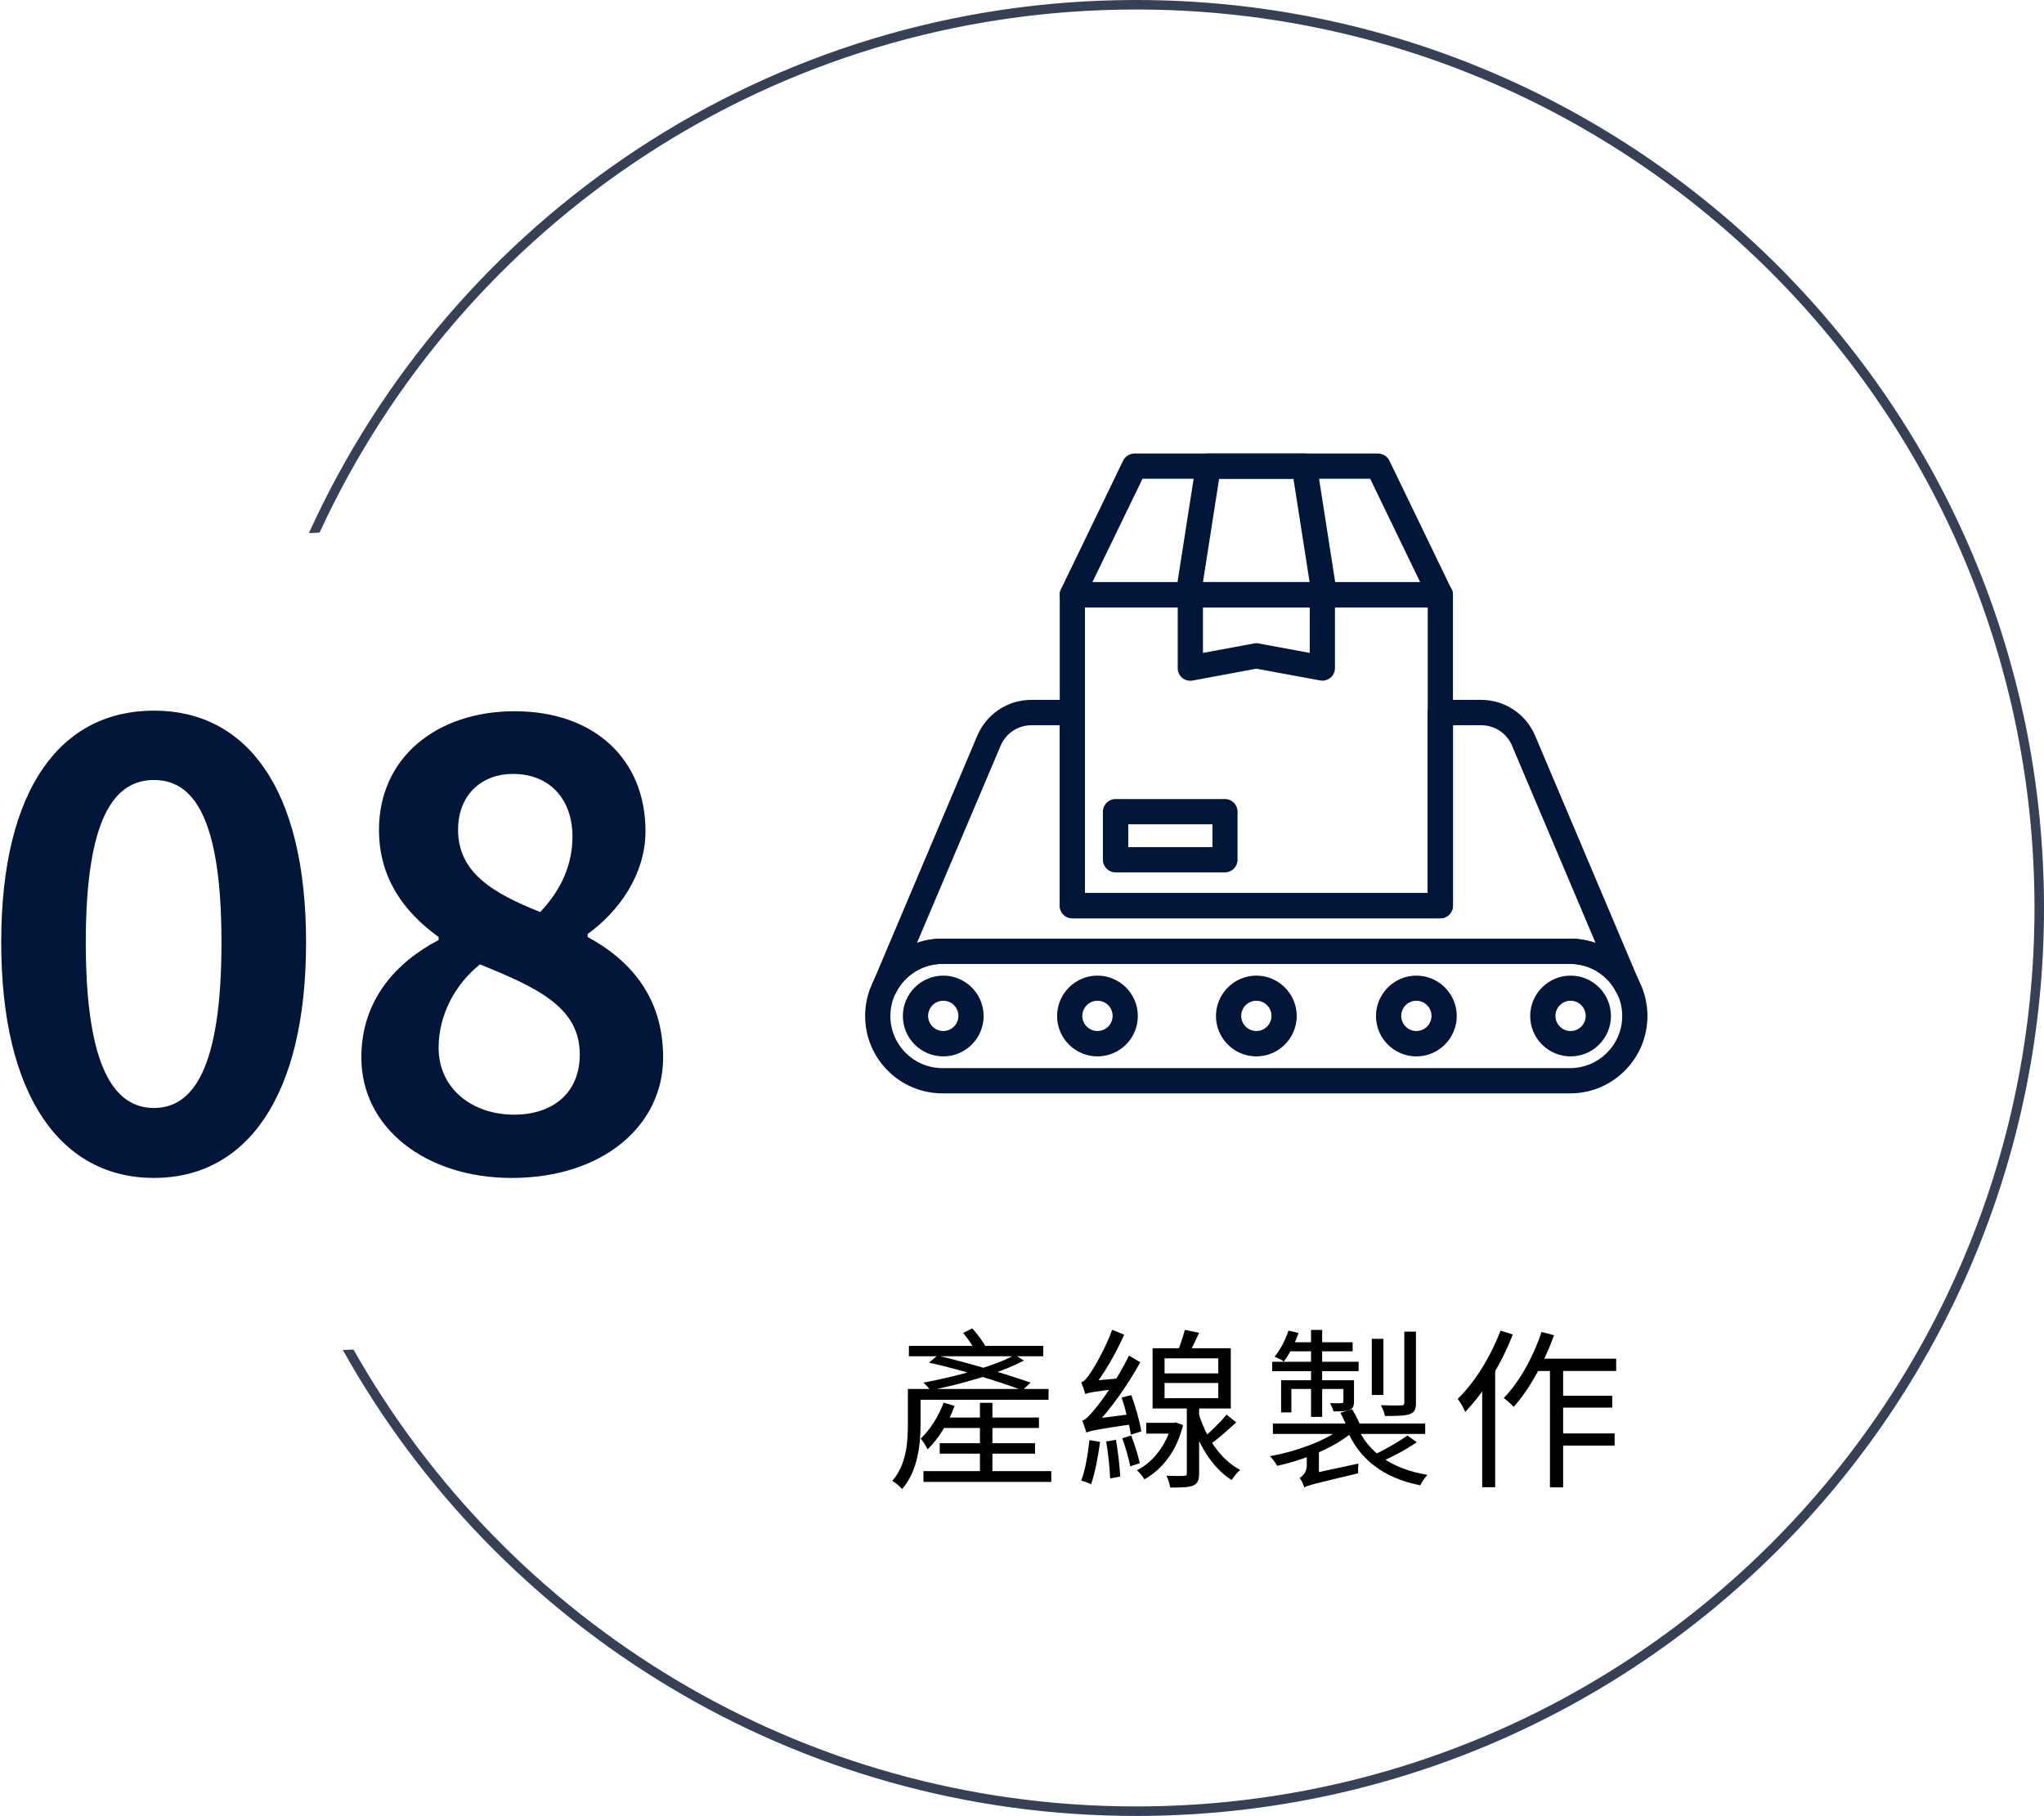 <svg width="215" height="191" viewBox="0 0 215 191" fill="none" xmlns="http://www.w3.org/2000/svg">
<path fill-rule="evenodd" clip-rule="evenodd" d="M214 95.5C214 147.691 171.691 190 119.5 190C84.191 190 53.404 170.635 37.182 141.946C36.809 141.964 36.434 141.978 36.059 141.987C52.384 171.227 83.633 191 119.5 191C172.243 191 215 148.243 215 95.5C215 42.757 172.243 0 119.5 0C80.816 0 47.504 23 32.493 56.072C32.866 56.05 33.241 56.034 33.616 56.022C48.569 23.545 81.402 1 119.5 1C171.691 1 214 43.309 214 95.5Z" fill="#364156"/>
<path d="M53.816 123.896C44.792 123.896 38.008 118.648 38.008 111.224C38.008 105.144 41.72 101.176 46.136 98.872V98.552C42.488 95.928 39.864 92.344 39.864 87.288C39.864 79.672 45.944 74.808 54.136 74.808C62.52 74.808 67.896 79.864 67.896 87.416C67.896 92.088 64.952 95.992 61.816 98.232V98.552C66.168 100.92 69.752 104.76 69.752 111.224C69.752 118.392 63.416 123.896 53.816 123.896ZM56.824 95.928C59.128 93.496 60.216 90.808 60.216 87.992C60.216 84.152 57.912 81.4 53.944 81.4C50.744 81.4 48.184 83.512 48.184 87.288C48.184 91.768 51.832 93.944 56.824 95.928ZM54.072 117.24C58.104 117.24 60.984 115 60.984 110.904C60.984 105.976 56.632 103.928 50.488 101.432C47.928 103.48 46.136 106.68 46.136 110.2C46.136 114.488 49.656 117.24 54.072 117.24Z" fill="#011638"/>
<path d="M16.192 123.896C6.528 123.896 0.128 115.448 0.128 99.128C0.128 82.744 6.528 74.744 16.192 74.744C25.857 74.744 32.193 82.808 32.193 99.128C32.193 115.448 25.857 123.896 16.192 123.896ZM16.192 116.536C20.288 116.536 23.297 112.44 23.297 99.128C23.297 85.88 20.288 82.04 16.192 82.04C12.097 82.04 9.024 85.88 9.024 99.128C9.024 112.44 12.097 116.536 16.192 116.536Z" fill="#011638"/>
<path d="M161.466 142.904H169.998V144.2H160.836L161.466 142.904ZM163.716 146.81H169.584V148.052H163.716V146.81ZM163.698 150.77H169.836V152.048H163.698V150.77ZM163.032 143.318H164.418V156.44H163.032V143.318ZM162.15 140.096L163.464 140.438C162.438 143.3 160.872 146.126 159.216 147.98C159.018 147.746 158.478 147.26 158.172 147.044C159.81 145.37 161.268 142.742 162.15 140.096ZM157.83 139.952L159.126 140.366C157.938 143.408 156.084 146.486 154.122 148.502C153.996 148.178 153.582 147.458 153.33 147.134C155.13 145.388 156.804 142.688 157.83 139.952ZM155.904 144.596L157.236 143.246L157.272 143.264V156.422H155.904V144.596Z" fill="black"/>
<path d="M141.198 150.122L142.26 150.626C140.442 152.228 137.148 153.578 134.34 154.172C134.178 153.866 133.836 153.416 133.584 153.164C136.356 152.66 139.56 151.508 141.198 150.122ZM142.746 150.014C143.88 152.768 146.454 154.514 150.144 155.126C149.892 155.396 149.55 155.882 149.388 156.224C145.518 155.45 142.944 153.488 141.63 150.284L142.746 150.014ZM148.038 150.986L149.028 151.688C147.876 152.498 146.364 153.272 145.176 153.794L144.33 153.11C145.5 152.57 147.102 151.67 148.038 150.986ZM133.89 149.726H149.91V150.824H133.89V149.726ZM144.294 140.816H145.518V146.72H144.294V140.816ZM147.714 140.06H148.938V147.53C148.938 148.232 148.794 148.538 148.29 148.736C147.786 148.916 146.958 148.934 145.68 148.934C145.626 148.592 145.428 148.142 145.248 147.8C146.238 147.836 147.12 147.836 147.372 147.818C147.642 147.818 147.714 147.746 147.714 147.512V140.06ZM137.904 139.88H139.074V149.024H137.904V139.88ZM141.306 145.172H142.422V147.368C142.422 147.872 142.35 148.124 141.972 148.286C141.594 148.448 141.054 148.448 140.262 148.448C140.208 148.16 140.028 147.836 139.902 147.584C140.478 147.602 140.946 147.602 141.09 147.584C141.252 147.566 141.306 147.53 141.306 147.386V145.172ZM134.754 145.172H141.81V146.09H135.834V148.556H134.754V145.172ZM133.818 143.228H142.908V144.218H133.818V143.228ZM135.69 141.176H142.278V142.13H135.294L135.69 141.176ZM135.528 139.952L136.59 140.204C136.212 141.284 135.618 142.454 135.042 143.21C134.826 143.048 134.34 142.814 134.07 142.688C134.7 141.95 135.204 140.924 135.528 139.952ZM137.184 156.458L137.13 155.504L137.688 155.054L142.89 153.938C142.854 154.262 142.836 154.712 142.854 154.964C138.066 156.098 137.526 156.242 137.184 156.458ZM137.202 156.458C137.112 156.17 136.878 155.666 136.698 155.45C136.986 155.27 137.454 154.91 137.454 154.082V152.372L138.732 152.354V155.018C138.732 155.018 137.202 155.936 137.202 156.458ZM140.982 148.592L142.224 148.232C142.584 148.79 142.962 149.564 143.124 150.032L141.792 150.464C141.666 149.978 141.306 149.168 140.982 148.592Z" fill="black"/>
<path d="M124.62 139.88L126.132 140.186C125.736 141.032 125.322 141.932 124.98 142.508L123.846 142.202C124.134 141.536 124.458 140.546 124.62 139.88ZM122.496 145.46V147.062H128.148V145.46H122.496ZM122.496 142.868V144.452H128.148V142.868H122.496ZM121.236 141.806H129.462V148.142H121.236V141.806ZM124.836 147.692H126.132V154.964C126.132 155.648 125.988 156.026 125.52 156.242C125.034 156.458 124.26 156.458 123.09 156.458C123.036 156.098 122.874 155.576 122.694 155.216C123.54 155.252 124.314 155.252 124.548 155.234C124.782 155.216 124.836 155.162 124.836 154.946V147.692ZM120.57 149.654H123.504V150.788H120.57V149.654ZM123.216 149.654H123.432L123.648 149.6L124.44 149.888C123.792 152.624 122.226 154.568 120.372 155.594C120.21 155.306 119.85 154.874 119.598 154.64C121.218 153.83 122.694 152.03 123.216 149.852V149.654ZM129.012 148.79L130.038 149.6C129.12 150.446 128.04 151.4 127.176 152.012L126.42 151.346C127.23 150.698 128.382 149.582 129.012 148.79ZM126.06 148.574C126.816 151.166 128.382 153.542 130.452 154.604C130.164 154.838 129.768 155.324 129.552 155.666C127.446 154.37 125.916 151.742 125.124 148.826L126.06 148.574ZM117.978 146.99L119.004 146.738C119.454 147.98 119.904 149.6 120.048 150.554L118.95 150.896C118.806 149.906 118.41 148.25 117.978 146.99ZM116.358 151.616L117.384 151.436C117.6 152.678 117.78 154.244 117.834 155.306L116.772 155.504C116.736 154.442 116.556 152.84 116.358 151.616ZM114.594 151.472L115.71 151.652C115.512 153.236 115.152 154.982 114.774 156.116C114.54 155.99 114.018 155.81 113.73 155.72C114.162 154.604 114.432 152.966 114.594 151.472ZM114.162 146.63C114.09 146.36 113.874 145.73 113.73 145.388C114.036 145.316 114.342 144.938 114.702 144.398C115.08 143.858 116.286 141.806 116.988 139.862L118.248 140.384C117.348 142.382 116.16 144.47 115.008 145.892V145.928C115.008 145.928 114.162 146.36 114.162 146.63ZM114.162 146.63L114.126 145.622L114.774 145.244L117.906 144.956C117.852 145.316 117.798 145.784 117.798 146.054C114.936 146.378 114.45 146.486 114.162 146.63ZM114.27 150.68C114.198 150.41 113.982 149.762 113.838 149.42C114.216 149.33 114.612 148.862 115.17 148.196C115.728 147.566 117.6 145.01 118.752 142.58L119.94 143.282C118.59 145.73 116.844 148.196 115.152 149.96V149.996C115.152 149.996 114.27 150.41 114.27 150.68ZM114.27 150.68L114.234 149.672L114.882 149.258L119.256 148.7C119.202 149.024 119.184 149.51 119.202 149.78C115.188 150.374 114.63 150.5 114.27 150.68ZM118.05 151.274L118.986 150.986C119.346 151.922 119.724 153.11 119.886 153.902L118.878 154.226C118.752 153.434 118.374 152.21 118.05 151.274Z" fill="black"/>
<path d="M96.198 146.09H110.292V147.224H96.198V146.09ZM95.604 141.554H109.734V142.652H95.604V141.554ZM98.88 149.096H109.284V150.194H98.88V149.096ZM98.844 151.796H108.87V152.894H98.844V151.796ZM97.134 154.73H110.58V155.864H97.134V154.73ZM103.074 147.548H104.388V155.486H103.074V147.548ZM95.496 146.09H96.828V149.906C96.828 151.958 96.522 154.766 94.884 156.62C94.686 156.368 94.146 155.918 93.858 155.756C95.334 154.064 95.496 151.706 95.496 149.888V146.09ZM99.258 147.53L100.41 147.872C99.78 149.6 98.736 151.328 97.566 152.444C97.458 152.192 97.08 151.562 96.846 151.31C97.854 150.356 98.718 148.97 99.258 147.53ZM97.71 143.318L98.61 142.58C101.832 143.336 106.026 144.578 108.402 145.424L107.538 146.234C105.234 145.352 101.04 144.056 97.71 143.318ZM106.746 142.508L107.7 143.102C105.162 144.452 101.076 145.586 97.89 146.234C97.71 146 97.35 145.622 97.134 145.424C100.356 144.83 104.586 143.714 106.746 142.508ZM101.31 140.204L102.264 139.718C102.84 140.348 103.488 141.23 103.776 141.824L102.768 142.382C102.48 141.788 101.868 140.87 101.31 140.204Z" fill="black"/>
<path d="M151.504 96.589H112.796C112.066 96.589 111.469 95.991 111.469 95.261V62.554C111.469 61.824 112.066 61.226 112.796 61.226H151.504C152.234 61.226 152.831 61.824 152.831 62.554V95.248C152.831 95.991 152.234 96.589 151.504 96.589ZM114.124 93.934H150.176V63.881H114.124V93.934Z" fill="#011638"/>
<path d="M151.504 63.881H112.796C112.345 63.881 111.92 63.642 111.668 63.257C111.429 62.872 111.402 62.381 111.601 61.97L118.146 48.43C118.371 47.992 118.836 47.7 119.34 47.7H144.946C145.451 47.7 145.915 47.992 146.141 48.443L152.685 61.983C152.884 62.394 152.858 62.886 152.619 63.27C152.38 63.656 151.955 63.881 151.504 63.881ZM114.907 61.226H149.38L144.123 50.355H120.177L114.907 61.226Z" fill="#011638"/>
<path d="M139.092 71.593C139.013 71.593 138.933 71.58 138.853 71.567L132.15 70.332L125.446 71.58C125.062 71.647 124.663 71.554 124.358 71.301C124.053 71.049 123.88 70.677 123.88 70.279V62.567C123.88 61.837 124.477 61.24 125.208 61.24H139.092C139.822 61.24 140.42 61.837 140.42 62.567V70.266C140.42 70.664 140.247 71.036 139.942 71.288C139.703 71.487 139.398 71.593 139.092 71.593ZM132.15 67.651C132.23 67.651 132.309 67.664 132.389 67.678L137.765 68.673V63.894H126.535V68.673L131.911 67.678C131.991 67.664 132.07 67.651 132.15 67.651Z" fill="#011638"/>
<path d="M128.845 91.757H117.336C116.606 91.757 116.009 91.16 116.009 90.43V85.372C116.009 84.642 116.606 84.045 117.336 84.045H128.845C129.575 84.045 130.172 84.642 130.172 85.372V90.43C130.172 91.16 129.588 91.757 128.845 91.757ZM118.677 89.102H127.531V86.699H118.677V89.102Z" fill="#011638"/>
<path d="M139.305 63.881H124.995C124.61 63.881 124.239 63.709 123.986 63.417C123.734 63.124 123.628 62.726 123.681 62.355L125.792 48.828C125.885 48.178 126.442 47.7 127.106 47.7H137.194C137.845 47.7 138.402 48.178 138.508 48.828L140.619 62.355C140.672 62.74 140.566 63.124 140.314 63.417C140.061 63.722 139.69 63.881 139.305 63.881ZM126.535 61.226H137.752L136.053 50.355H128.234L126.535 61.226Z" fill="#011638"/>
<path d="M165.163 115H99.137C94.65 115 91 111.35 91 106.863C91 102.376 94.65 98.726 99.137 98.726H165.149C169.636 98.726 173.287 102.376 173.287 106.863C173.287 111.35 169.649 115 165.163 115ZM99.137 101.381C96.111 101.381 93.655 103.836 93.655 106.863C93.655 109.889 96.111 112.345 99.137 112.345H165.149C168.176 112.345 170.632 109.889 170.632 106.863C170.632 103.836 168.176 101.381 165.149 101.381H99.137Z" fill="#011638"/>
<path d="M93.018 105.217C92.832 105.217 92.646 105.177 92.473 105.097C91.823 104.805 91.518 104.036 91.796 103.372L102.748 77.501C102.761 77.474 102.761 77.461 102.774 77.434C103.743 75.111 105.973 73.611 108.495 73.611H112.783C113.513 73.611 114.11 74.209 114.11 74.939V93.921H150.163V74.939C150.163 74.209 150.76 73.611 151.49 73.611H155.778C158.3 73.611 160.53 75.111 161.499 77.434C161.512 77.461 161.512 77.474 161.526 77.501L172.477 103.372C172.756 104.036 172.463 104.805 171.8 105.097C171.149 105.389 170.366 105.111 170.061 104.474C169.132 102.562 167.247 101.381 165.136 101.381H99.137C97.026 101.381 95.141 102.562 94.212 104.474C93.987 104.938 93.509 105.217 93.018 105.217ZM99.137 98.726H165.149C166.079 98.726 166.981 98.885 167.831 99.177L159.123 78.615C159.11 78.589 159.096 78.549 159.083 78.509C158.539 77.155 157.251 76.279 155.791 76.279H152.831V95.261C152.831 95.991 152.234 96.589 151.504 96.589H112.796C112.066 96.589 111.469 95.991 111.469 95.261V76.279H108.509C107.048 76.279 105.761 77.155 105.217 78.509C105.203 78.549 105.19 78.576 105.177 78.615L96.456 99.164C97.305 98.872 98.208 98.726 99.137 98.726Z" fill="#011638"/>
<path d="M99.217 111.111C96.867 111.111 94.969 109.199 94.969 106.863C94.969 104.527 96.88 102.615 99.217 102.615C101.553 102.615 103.464 104.527 103.464 106.863C103.464 109.199 101.566 111.111 99.217 111.111ZM99.217 105.257C98.341 105.257 97.624 105.974 97.624 106.85C97.624 107.726 98.341 108.443 99.217 108.443C100.093 108.443 100.81 107.726 100.81 106.85C100.81 105.974 100.106 105.257 99.217 105.257Z" fill="#011638"/>
<path d="M115.438 111.111C113.088 111.111 111.19 109.199 111.19 106.863C111.19 104.527 113.101 102.615 115.438 102.615C117.774 102.615 119.685 104.527 119.685 106.863C119.685 109.199 117.787 111.111 115.438 111.111ZM115.438 105.257C114.562 105.257 113.845 105.974 113.845 106.85C113.845 107.726 114.562 108.443 115.438 108.443C116.314 108.443 117.031 107.726 117.031 106.85C117.031 105.974 116.327 105.257 115.438 105.257Z" fill="#011638"/>
<path d="M165.203 111.111C162.853 111.111 160.955 109.199 160.955 106.863C160.955 104.527 162.866 102.615 165.203 102.615C167.552 102.615 169.45 104.527 169.45 106.863C169.45 109.199 167.552 111.111 165.203 111.111ZM165.203 105.257C164.326 105.257 163.61 105.974 163.61 106.85C163.61 107.726 164.326 108.443 165.203 108.443C166.079 108.443 166.795 107.726 166.795 106.85C166.795 105.974 166.079 105.257 165.203 105.257Z" fill="#011638"/>
<path d="M148.981 111.111C146.632 111.111 144.734 109.199 144.734 106.863C144.734 104.527 146.645 102.615 148.981 102.615C151.331 102.615 153.229 104.527 153.229 106.863C153.229 109.199 151.331 111.111 148.981 111.111ZM148.981 105.257C148.105 105.257 147.389 105.974 147.389 106.85C147.389 107.726 148.105 108.443 148.981 108.443C149.858 108.443 150.574 107.726 150.574 106.85C150.574 105.974 149.858 105.257 148.981 105.257Z" fill="#011638"/>
<path d="M132.15 111.111C129.8 111.111 127.902 109.199 127.902 106.863C127.902 104.527 129.814 102.615 132.15 102.615C134.486 102.615 136.398 104.527 136.398 106.863C136.398 109.199 134.486 111.111 132.15 111.111ZM132.15 105.257C131.274 105.257 130.557 105.974 130.557 106.85C130.557 107.726 131.274 108.443 132.15 108.443C133.026 108.443 133.743 107.726 133.743 106.85C133.743 105.974 133.026 105.257 132.15 105.257Z" fill="#011638"/>
</svg>
